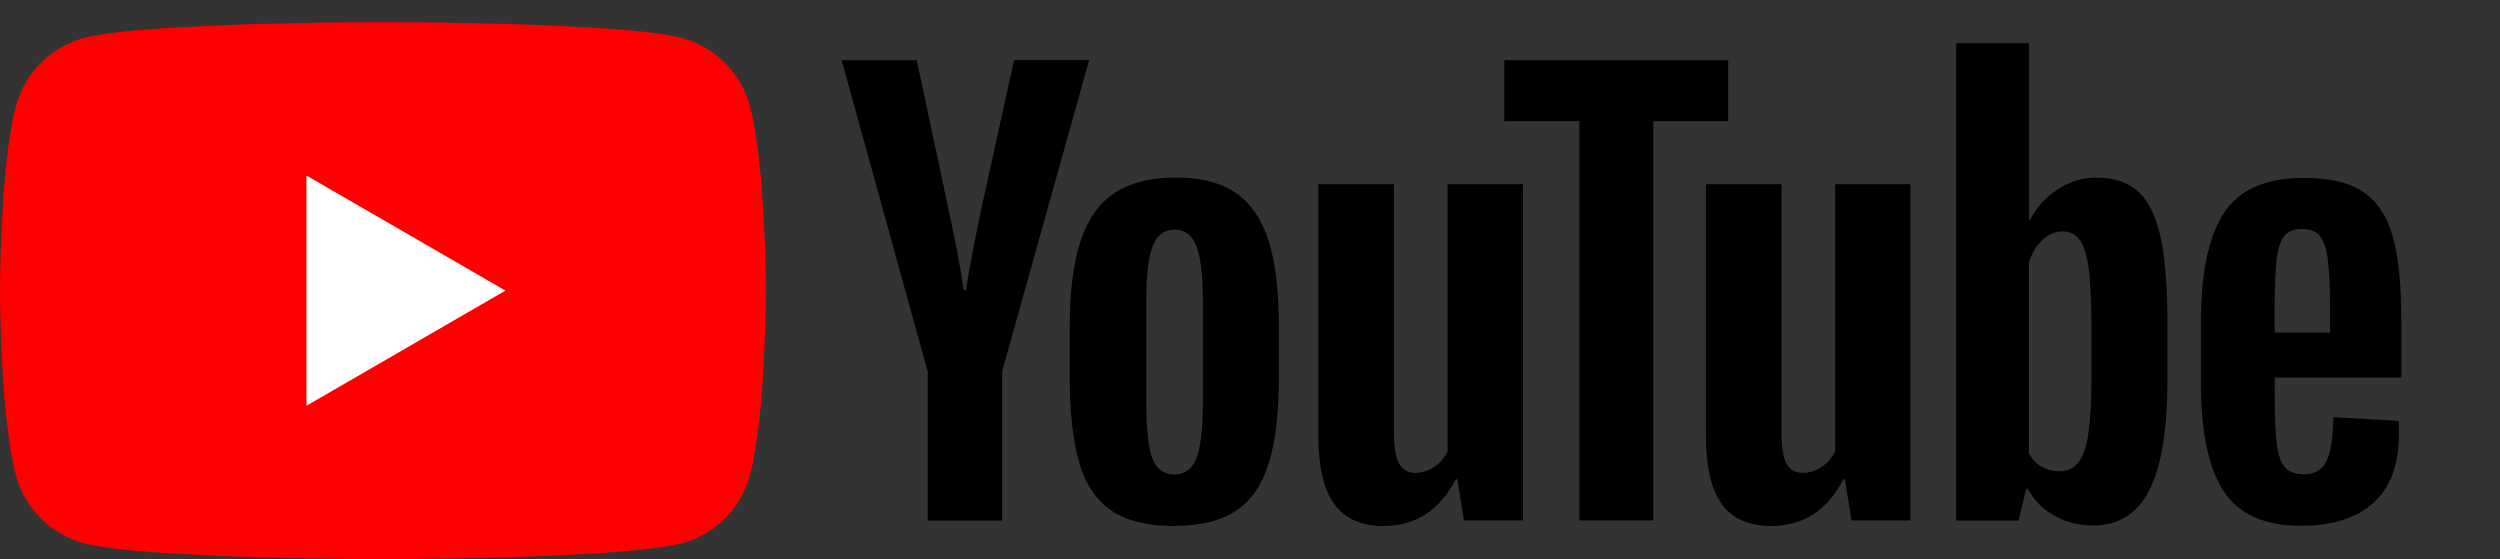 <svg width="152" height="34" viewBox="0 0 152 34" fill="none" xmlns="http://www.w3.org/2000/svg">
<rect x="0" y="0" width="152" height="34" fill="#333333" stroke="none"/>
<g clip-path="url(#clip0_128_1904)">
<path d="M45.591 6.441C45.058 4.439 43.478 2.856 41.472 2.314C37.844 1.342 23.282 1.342 23.282 1.342C23.282 1.342 8.725 1.342 5.089 2.314C3.087 2.848 1.511 4.431 0.97 6.441C0 10.076 0 17.669 0 17.669C0 17.669 0 25.262 0.97 28.897C1.503 30.903 3.08 32.482 5.089 33.024C8.725 33.996 23.282 33.996 23.282 33.996C23.282 33.996 37.844 33.996 41.476 33.024C43.474 32.49 45.054 30.91 45.595 28.897C46.565 25.262 46.565 17.669 46.565 17.669C46.565 17.669 46.561 10.076 45.591 6.441Z" fill="#FE0000"/>
<path d="M18.633 24.67L30.729 17.669L18.633 10.672V24.67Z" fill="white"/>
<path d="M67.585 31.053C66.669 30.43 66.009 29.466 65.622 28.151C65.239 26.837 65.039 25.093 65.039 22.91V19.94C65.039 17.734 65.261 15.971 65.706 14.633C66.151 13.296 66.845 12.324 67.789 11.717C68.728 11.11 69.967 10.795 71.501 10.795C73.012 10.795 74.22 11.106 75.129 11.728C76.042 12.351 76.709 13.323 77.131 14.645C77.553 15.967 77.76 17.73 77.76 19.928V22.899C77.76 25.081 77.553 26.834 77.146 28.151C76.74 29.473 76.073 30.445 75.148 31.053C74.228 31.664 72.978 31.975 71.401 31.975C69.779 31.986 68.502 31.675 67.585 31.053ZM72.748 27.844C73.001 27.175 73.131 26.084 73.131 24.578V18.203C73.131 16.735 73.004 15.663 72.748 14.983C72.494 14.307 72.046 13.965 71.398 13.965C70.776 13.965 70.339 14.307 70.078 14.983C69.825 15.659 69.695 16.735 69.695 18.203V24.578C69.695 26.092 69.814 27.183 70.059 27.844C70.305 28.513 70.749 28.847 71.394 28.847C72.046 28.847 72.49 28.513 72.748 27.844Z" fill="black"/>
<path d="M138.303 22.96V23.994C138.303 25.308 138.342 26.288 138.422 26.949C138.499 27.602 138.66 28.086 138.905 28.382C139.151 28.678 139.527 28.835 140.041 28.835C140.727 28.835 141.203 28.567 141.456 28.032C141.709 27.498 141.851 26.607 141.87 25.362L145.832 25.592C145.855 25.769 145.862 26.015 145.862 26.326C145.862 28.221 145.344 29.627 144.313 30.565C143.285 31.498 141.824 31.967 139.937 31.967C137.671 31.967 136.087 31.256 135.174 29.831C134.261 28.405 133.812 26.211 133.812 23.225V19.656C133.812 16.581 134.284 14.349 135.228 12.931C136.167 11.521 137.782 10.814 140.071 10.814C141.647 10.814 142.856 11.102 143.699 11.682C144.543 12.262 145.137 13.158 145.483 14.384C145.824 15.609 146 17.3 146 19.452V22.956H138.303V22.96ZM138.886 14.353C138.656 14.641 138.503 15.117 138.418 15.771C138.338 16.424 138.299 17.427 138.299 18.753V20.22H141.663V18.753C141.663 17.438 141.617 16.443 141.529 15.771C141.44 15.095 141.275 14.614 141.045 14.338C140.815 14.065 140.455 13.922 139.964 13.922C139.481 13.915 139.116 14.065 138.886 14.353Z" fill="black"/>
<path d="M56.399 22.576L51.172 3.659H55.736L57.565 12.232C58.033 14.345 58.374 16.144 58.596 17.635H58.731C58.888 16.566 59.225 14.776 59.758 12.263L61.657 3.651H66.221L60.932 22.576V31.652H56.407V22.576H56.399Z" fill="black"/>
<path d="M92.597 11.198V31.645H89.004L88.605 29.143H88.509C87.531 31.034 86.066 31.979 84.118 31.979C82.764 31.979 81.763 31.533 81.119 30.642C80.475 29.75 80.156 28.363 80.156 26.469V11.198H84.751V26.211C84.751 27.126 84.847 27.779 85.046 28.163C85.245 28.547 85.579 28.751 86.047 28.751C86.446 28.751 86.833 28.632 87.197 28.386C87.562 28.14 87.834 27.829 88.01 27.452V11.198H92.597Z" fill="black"/>
<path d="M116.163 11.198V31.645H112.57L112.171 29.143H112.075C111.097 31.034 109.629 31.979 107.68 31.979C106.327 31.979 105.326 31.533 104.681 30.642C104.037 29.75 103.719 28.363 103.719 26.469V11.198H108.313V26.211C108.313 27.126 108.409 27.779 108.608 28.163C108.808 28.547 109.141 28.751 109.609 28.751C110.008 28.751 110.396 28.632 110.756 28.386C111.12 28.14 111.393 27.829 111.573 27.452V11.198H116.163Z" fill="black"/>
<path d="M105.083 7.363H100.519V31.645H96.025V7.363H91.461V3.659H105.075V7.363H105.083Z" fill="black"/>
<path d="M131.375 14.472C131.095 13.181 130.65 12.247 130.025 11.667C129.403 11.087 128.552 10.799 127.463 10.799C126.619 10.799 125.833 11.037 125.1 11.517C124.368 11.994 123.804 12.624 123.405 13.404H123.367V2.625H118.938V31.652H122.73L123.198 29.715H123.294C123.651 30.407 124.184 30.949 124.893 31.349C125.607 31.748 126.389 31.948 127.256 31.948C128.813 31.948 129.952 31.23 130.684 29.796C131.417 28.363 131.781 26.123 131.781 23.072V19.836C131.789 17.55 131.647 15.763 131.375 14.472ZM127.16 22.814C127.16 24.305 127.102 25.47 126.976 26.319C126.857 27.164 126.65 27.767 126.362 28.121C126.075 28.478 125.687 28.655 125.2 28.655C124.82 28.655 124.475 28.567 124.149 28.386C123.831 28.209 123.563 27.94 123.363 27.583V15.971C123.52 15.414 123.785 14.96 124.165 14.607C124.54 14.249 124.951 14.072 125.396 14.072C125.864 14.072 126.224 14.257 126.477 14.622C126.73 14.987 126.907 15.61 127.01 16.47C127.11 17.339 127.16 18.572 127.16 20.174V22.818V22.814Z" fill="black"/>
</g>
<defs>
<clipPath id="clip0_128_1904">
<rect width="152" height="34" fill="white"/>
</clipPath>
</defs>
</svg>
